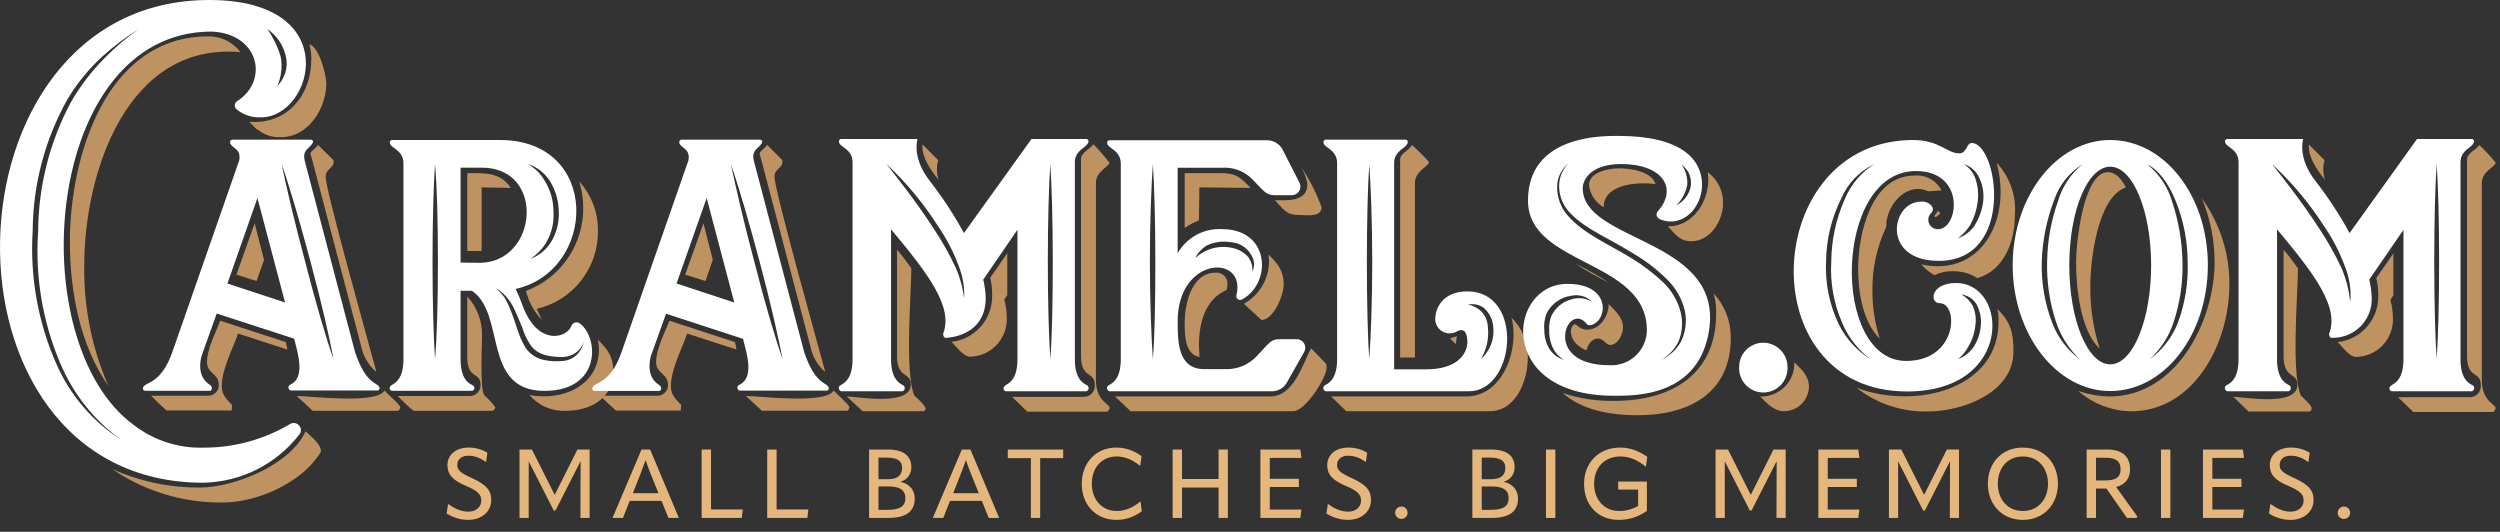 <svg width="362" height="77" viewBox="0 0 362 77" fill="none" xmlns="http://www.w3.org/2000/svg">
<rect x="0" y="0" width="362" height="77" fill="#333333" stroke="none"/>
<path d="M12.2 38.392C12.102 44.404 13.293 50.367 15.692 55.88C11.556 49.984 10.119 42.108 10.119 34.987C10.119 22.85 15.259 5.263 30.182 5.263C31.081 5.256 31.97 5.46 32.776 5.858C33.583 6.255 34.285 6.837 34.827 7.555C18.33 6.068 12.2 25.141 12.2 38.392ZM47.248 12.075C47.248 15.642 44.685 19.853 40.746 19.853C39.477 19.949 38.222 19.539 37.254 18.713H37.155L36.09 17.636C41.514 18.069 45.081 13.858 45.081 8.57C45.089 7.846 44.993 7.124 44.796 6.428C46.183 6.712 47.248 10.861 47.248 12.075ZM46.468 65.329C46.468 65.552 46.319 65.614 46.245 65.762C43.533 69.973 37.155 72.76 32.325 72.76C26.585 72.849 20.959 71.152 16.225 67.905C20.227 69.716 24.576 70.633 28.968 70.592C33.922 70.592 42.034 67.311 44.251 62.456C44.969 63.162 46.468 64.264 46.468 65.329Z" fill="#BE9361"/>
<path d="M52.313 50.195L45.105 22.775C45.02 22.597 44.969 22.403 44.957 22.206C44.957 21.921 45.824 21.425 46.034 20.967L48.3 23.209V23.531C48.3 24.323 47.149 24.46 47.149 25.599C47.149 27.531 53.576 50.368 54.505 53.873C53.387 52.924 52.616 51.63 52.313 50.195ZM37.154 40.696L34.232 39.767L36.87 32.336L38.232 37.624L37.154 40.696ZM41.39 49.538L41.613 50.616L34.467 48.3C33.687 50.591 32.114 53.44 32.114 55.941C32.114 57.18 32.758 57.725 33.612 58.654L33.538 59.434H24.113C23.338 58.762 22.599 58.051 21.896 57.304H30.182C30.384 57.3 30.584 57.257 30.769 57.176C30.954 57.095 31.121 56.978 31.261 56.831C31.4 56.685 31.509 56.512 31.581 56.323C31.653 56.134 31.687 55.933 31.68 55.731C31.68 54.084 29.971 54.084 29.971 52.449C29.971 50.517 31.21 48.226 31.891 46.442L41.39 49.538ZM57.961 58.976C57.935 59.175 57.833 59.357 57.676 59.483H45.291L42.963 57.341C45.031 57.341 54.53 58.579 55.669 56.548C56.029 56.969 57.961 58.616 57.961 58.976Z" fill="#BE9361"/>
<path d="M68.735 25.066C70.804 25.066 72.736 25.277 73.949 27.209L69.739 27.135V36.349H67.658V25.066H68.735ZM76.166 42.132C78.629 41.209 80.747 39.548 82.23 37.375C83.713 35.203 84.489 32.626 84.451 29.995C84.438 28.736 84.246 27.485 83.882 26.28C85.652 28.241 86.616 30.797 86.582 33.438C86.61 36.046 85.748 38.585 84.138 40.637C82.528 42.688 80.266 44.129 77.727 44.721L78.445 46.294C77.325 45.125 76.534 43.681 76.154 42.108L76.166 42.132ZM70.16 57.266C70.743 57.779 71.27 58.352 71.732 58.975C71.732 59.186 71.522 59.335 71.373 59.483H59.88C59.074 58.82 58.313 58.105 57.602 57.341H68.017C68.227 57.343 68.436 57.302 68.63 57.221C68.824 57.14 68.999 57.021 69.146 56.871C69.293 56.72 69.408 56.542 69.484 56.346C69.561 56.15 69.597 55.941 69.59 55.731C69.59 53.737 67.658 55.087 67.658 51.594V42.925C69.068 44.464 69.835 46.485 69.8 48.572C69.8 49.91 69.454 56.548 70.16 57.266ZM88.798 53.762C88.798 57.688 85.516 59.483 81.937 59.483C80.941 59.533 79.946 59.353 79.031 58.956C78.116 58.558 77.305 57.955 76.662 57.192C81.231 58.121 86.73 55.954 86.73 50.554C86.718 50.097 86.668 49.641 86.582 49.192C88.006 50.628 88.798 51.619 88.798 53.762Z" fill="#BE9361"/>
<path d="M117.357 50.195L110.137 22.775C110.061 22.594 110.015 22.402 110.001 22.206C110.001 21.921 110.855 21.425 111.066 20.967L113.283 23.184V23.531C113.283 24.323 112.143 24.46 112.143 25.599C112.143 27.531 118.571 50.368 119.5 53.873C118.393 52.922 117.639 51.627 117.357 50.195ZM102.149 40.696L99.214 39.767L101.864 32.336L103.214 37.624L102.149 40.696ZM106.434 49.538L106.645 50.616L99.499 48.3C98.719 50.591 97.146 53.44 97.146 55.941C97.146 57.18 97.79 57.725 98.644 58.654L98.57 59.446H89.17C88.452 58.728 87.597 58.084 86.953 57.304H95.238C95.44 57.299 95.638 57.254 95.822 57.172C96.005 57.091 96.171 56.973 96.309 56.827C96.448 56.681 96.555 56.509 96.627 56.32C96.698 56.132 96.731 55.932 96.725 55.731C96.725 54.084 95.003 54.084 95.003 52.449C95.003 50.517 96.242 48.226 96.935 46.442L106.434 49.538ZM122.992 58.963C122.967 59.163 122.864 59.345 122.708 59.471H110.323L107.995 57.341C110.075 57.341 119.562 58.579 120.714 56.548C121.06 56.969 122.992 58.616 122.992 58.976V58.963Z" fill="#BE9361"/>
<path d="M135.91 26.07C134.771 24.571 133.557 22.998 133.557 21.116V20.905L135.849 23.184C135.594 24.132 135.615 25.133 135.91 26.07ZM160.68 23.494C160.68 24.138 158.686 24.732 158.686 26.491V54.975C158.686 58.109 160.68 58.468 160.68 59.038C160.671 59.155 160.634 59.268 160.571 59.367C160.508 59.466 160.422 59.549 160.321 59.607H148.753L146.549 57.465H156.964C157.183 57.46 157.398 57.411 157.597 57.32C157.796 57.229 157.974 57.099 158.121 56.936C158.267 56.773 158.378 56.583 158.448 56.375C158.517 56.168 158.543 55.949 158.525 55.731C158.525 53.663 156.531 54.938 156.531 51.52V23.035C156.531 22.045 157.769 21.685 158.314 20.893C159.143 21.717 159.912 22.599 160.618 23.531L160.68 23.494ZM134.053 59.124C134.04 59.211 134.008 59.294 133.959 59.367C133.909 59.44 133.844 59.501 133.768 59.545H124.913L122.609 57.403C123.972 57.403 131.885 58.901 131.885 55.694C131.885 53.762 129.892 54.913 129.892 51.557V36.138C130.61 36.993 131.316 37.922 131.96 38.85C131.96 42.492 130.969 53.91 132.393 57.267C132.777 57.626 133.991 58.691 133.991 59.124H134.053ZM143.663 42.702C143.678 41.868 143.582 41.035 143.378 40.225L145.855 36.658V42.727L145.422 43.371C145.651 44.232 145.771 45.118 145.781 46.009C145.811 46.733 145.695 47.456 145.44 48.134C145.186 48.813 144.797 49.433 144.298 49.959C143.799 50.484 143.2 50.904 142.536 51.194C141.871 51.483 141.156 51.636 140.431 51.644C139.502 51.644 138.425 50.145 137.781 49.501C139.435 49.313 140.959 48.509 142.048 47.249C143.138 45.99 143.714 44.367 143.663 42.702Z" fill="#BE9361"/>
<path d="M188.174 31.135C186.242 31.135 185.883 30.355 184.607 28.992C186.391 28.992 189.313 29.277 189.313 26.639C189.129 25.58 188.705 24.576 188.075 23.704C189.447 25.644 190.551 27.76 191.357 29.996C191.382 31.494 189.177 31.135 188.174 31.135ZM173.61 31.915C172.884 32.2 172.19 32.561 171.541 32.993V25.067H176.681C179.034 25.067 179.529 25.636 181.102 27.209L173.672 27.135L173.61 31.915ZM183.753 37.847L183.678 36.844C185.028 38.207 185.883 39.197 185.883 41.204C185.883 42.702 184.459 46.269 182.675 46.343L180.112 43.99C181.21 43.382 182.126 42.493 182.766 41.413C183.406 40.333 183.747 39.103 183.753 37.847ZM171.541 46.777C171.541 44.126 172.47 39.482 176.037 39.482C176.261 39.465 176.486 39.494 176.697 39.57C176.908 39.646 177.101 39.765 177.262 39.921C177.424 40.077 177.551 40.265 177.634 40.473C177.717 40.681 177.756 40.905 177.746 41.129C177.731 41.418 177.685 41.705 177.61 41.984C174.464 43.346 173.61 46.839 173.61 49.984L173.684 51.693C171.541 51.334 171.541 48.411 171.541 46.777ZM192.026 52.697L192.1 53.192C192.1 54.691 189.028 59.545 187.245 59.545H163.714L161.436 57.403H183.926C187.357 57.403 188.632 52.697 189.846 50.418L192.026 52.697Z" fill="#BE9361"/>
<path d="M204.881 26.491V51.768H202.739V23.134C202.739 22.144 203.977 21.896 204.448 20.992C205.324 21.765 206.151 22.592 206.925 23.469C206.825 24.138 204.881 24.769 204.881 26.491ZM221.229 51.768C221.229 55.05 219.582 59.545 215.656 59.545H194.949L192.744 57.403H212.299C216.869 57.403 219.161 52.449 219.161 48.486C219.175 47.651 219.079 46.818 218.876 46.009C219.64 46.758 220.242 47.655 220.647 48.645C221.052 49.636 221.25 50.698 221.229 51.768ZM210.801 49.836L209.946 48.981L210.95 48.696L210.801 49.836Z" fill="#BE9361"/>
<path d="M230.082 26.85C230.082 24.856 233.005 24.373 234.503 24.373C236.002 24.373 239.21 24.806 239.717 26.664C237.24 26.305 232.212 26.59 232.212 30.02C231.643 29.685 231.156 29.226 230.787 28.677C230.418 28.128 230.178 27.504 230.082 26.85ZM241.501 32.782C245.067 32.782 247.359 29.352 247.359 25.995L247.284 24.93C247.987 25.448 248.555 26.126 248.94 26.908C249.326 27.69 249.518 28.554 249.501 29.426C249.501 31.903 247.705 34.925 244.931 34.925C243.135 34.925 242.64 33.922 241.501 32.782ZM233.141 41.055C231.432 40.126 229.723 39.272 228.187 38.207C229.9 39.045 231.555 39.997 233.141 41.055ZM248.498 45.414C248.525 44.428 248.403 43.443 248.139 42.492C249.755 44.234 250.641 46.53 250.616 48.907C250.616 57.118 244.324 60.127 237.117 60.127C233.401 60.127 229.19 59.483 226.268 56.907C228.682 57.712 231.216 58.097 233.76 58.047C241.86 58.047 248.498 54.344 248.498 45.414ZM227.444 48.201C227.444 47.767 227.58 46.962 228.088 46.962C228.299 46.962 228.794 47.743 229.797 47.743C231.729 47.743 232.943 45.675 232.943 44.027C233.872 45.018 235.011 45.947 235.011 47.384C235.011 48.374 234.293 49.947 233.153 49.947C232.509 49.947 232.225 49.018 231.37 49.018C230.516 49.018 229.872 49.947 229.723 50.74C228.72 50.343 227.506 49.415 227.506 48.201H227.444Z" fill="#BE9361"/>
<path d="M261.937 55.978C261.921 56.922 261.538 57.821 260.87 58.487C260.202 59.153 259.301 59.533 258.358 59.545C256.859 59.545 255.881 58.406 254.865 57.415C255.522 57.438 256.176 57.325 256.787 57.084C257.398 56.843 257.954 56.479 258.418 56.014C258.883 55.55 259.247 54.995 259.488 54.383C259.729 53.772 259.842 53.118 259.819 52.461C260.785 53.415 261.937 54.406 261.937 55.978Z" fill="#BE9361"/>
<path d="M291.759 31.061C291.759 34.85 290.334 39.061 286.334 40.275C285.27 39.597 284.029 39.248 282.767 39.272C281.851 39.243 280.941 39.439 280.117 39.841C279.386 39.444 278.735 38.915 278.197 38.281C285.331 39.841 289.69 34.417 289.69 27.779C289.682 26.357 289.49 24.941 289.121 23.568C290.054 24.567 290.769 25.749 291.223 27.038C291.677 28.328 291.86 29.697 291.759 31.061ZM271.126 42.207C271.129 44.531 271.489 46.84 272.191 49.056C269.714 46.579 269.058 42.269 269.058 38.913C269.058 33.959 270.915 25.426 277.194 25.426C277.99 25.349 278.79 25.511 279.492 25.893C280.194 26.275 280.765 26.858 281.133 27.568L279.201 27.704C275.993 26.206 273.008 29.921 273.132 32.844C271.753 35.769 271.067 38.973 271.126 42.207ZM280.117 31.284C280.117 31.135 280.551 30.714 280.625 30.491L280.984 30.924L280.34 31.42C280.266 31.42 280.117 31.42 280.117 31.284ZM291.548 50.913C291.548 56.907 284.117 59.582 279.163 59.582C275.422 59.675 271.766 58.462 268.822 56.152C271.081 56.987 273.473 57.407 275.882 57.39C282.458 57.39 289.381 54.034 289.381 46.603C289.405 45.98 289.355 45.357 289.232 44.746C291.189 46.702 291.548 48.201 291.548 50.913Z" fill="#BE9361"/>
<path d="M300.613 37.996C300.613 35.42 301.604 24.93 305.245 24.93C306.484 24.93 307.326 26.169 307.821 27.135C303.685 28.571 302.682 37.773 302.682 41.34C302.633 44.44 303.089 47.526 304.031 50.48C301.245 47.916 300.613 41.563 300.613 37.996ZM305.394 57.415C315.178 57.415 320.676 46.492 320.676 37.922C320.668 34.758 320.037 31.627 318.819 28.708C321.48 32.376 322.879 36.809 322.807 41.34C322.807 49.489 317.853 59.558 308.539 59.558C305.744 59.496 303.058 58.457 300.948 56.623C302.383 57.102 303.881 57.369 305.394 57.415Z" fill="#BE9361"/>
<path d="M336.665 26.07C335.526 24.571 334.312 22.998 334.312 21.116V20.905L336.591 23.196C336.34 24.142 336.366 25.139 336.665 26.07ZM361.36 23.531C361.36 24.175 359.366 24.769 359.366 26.528V55.013C359.366 58.146 361.36 58.505 361.36 59.075C361.353 59.194 361.317 59.31 361.254 59.411C361.191 59.513 361.104 59.597 361.001 59.657H349.446L347.229 57.514H357.657C357.88 57.511 358.1 57.46 358.303 57.366C358.505 57.272 358.686 57.137 358.833 56.969C358.98 56.801 359.09 56.604 359.156 56.391C359.223 56.177 359.243 55.953 359.217 55.731C359.217 53.663 357.223 54.951 357.223 51.52V23.147C357.223 22.144 358.462 21.785 359.007 21.004C359.848 21.791 360.635 22.636 361.36 23.531ZM334.733 59.161C334.721 59.251 334.69 59.336 334.64 59.411C334.591 59.486 334.525 59.549 334.448 59.595H325.593L323.389 57.452C324.739 57.452 332.665 58.951 332.665 55.731C332.665 53.811 330.671 54.951 330.671 51.594V36.138C331.377 36.993 332.095 37.922 332.739 38.851C332.739 42.492 331.736 53.91 333.16 57.267C333.519 57.626 334.733 58.691 334.733 59.124V59.161ZM344.368 42.739C344.388 41.904 344.292 41.071 344.083 40.262L346.56 36.696V42.764L346.139 43.408C346.362 44.27 346.482 45.156 346.498 46.046C346.528 46.771 346.412 47.495 346.157 48.174C345.901 48.853 345.512 49.474 345.011 50C344.511 50.526 343.91 50.946 343.244 51.234C342.579 51.523 341.862 51.675 341.136 51.681C340.207 51.681 339.142 50.182 338.498 49.538C340.158 49.349 341.686 48.54 342.774 47.272C343.863 46.004 344.432 44.372 344.368 42.702V42.739Z" fill="#BE9361"/>
<path d="M41.998 61.403C38.193 63.657 33.849 64.838 29.427 64.821C25.797 64.919 22.244 63.76 19.371 61.539C2.949 49.551 6.305 4.57 30.641 4.57C37.502 4.855 39 11.642 34.356 14.639C34.255 14.698 34.169 14.78 34.107 14.88C34.044 14.979 34.007 15.091 33.997 15.208C33.985 15.331 34.005 15.455 34.055 15.568C34.105 15.68 34.183 15.778 34.282 15.852C35.27 16.65 36.518 17.056 37.787 16.992C45.354 16.992 49.998 0 30.294 0C-9.126 0 -10.761 69.899 29.427 69.899C32.123 69.85 34.774 69.196 37.184 67.985C39.593 66.774 41.7 65.036 43.347 62.901C43.49 62.727 43.568 62.508 43.568 62.282C43.568 62.057 43.49 61.838 43.347 61.663C43.198 61.456 42.975 61.314 42.724 61.265C42.473 61.217 42.213 61.266 41.998 61.403ZM41.353 8C41.606 8.92 41.558 9.896 41.217 10.787C41.075 11.128 40.909 11.459 40.722 11.778C40.499 12.063 40.288 12.286 40.14 12.496C40.736 11.151 40.913 9.658 40.648 8.211C40.218 6.784 39.566 5.434 38.715 4.211C40.034 5.104 40.974 6.454 41.353 8ZM8.163 52.697C5.496 46.644 4.319 40.04 4.732 33.438C4.769 26.815 6.473 20.307 9.686 14.515C11.084 12.143 12.829 9.993 14.863 8.137C16.487 6.678 18.236 5.365 20.089 4.211C18.314 5.462 16.656 6.871 15.135 8.422C13.248 10.32 11.616 12.456 10.28 14.775C7.202 20.517 5.57 26.923 5.525 33.438C5.065 39.943 6.142 46.464 8.67 52.474C10.526 56.958 13.592 60.839 17.525 63.682C13.392 61.021 10.135 57.2 8.163 52.697Z" fill="white"/>
<path d="M54.629 55.731C54.059 55.31 52.771 54.951 51.421 51.025L44.214 23.63C43.78 22.131 44.214 21.846 44.919 21.153C45.625 20.459 45.279 20.224 44.919 20.224H33.637C33.352 20.224 33.067 20.657 33.637 21.153C34.207 21.648 34.876 21.945 34.64 23.221L24.931 51.049C23.531 54.975 21.649 55.334 21.054 55.731C20.46 56.127 20.695 56.585 21.054 56.585H30.405C30.689 56.585 30.826 56.016 30.405 55.731C29.984 55.446 28.473 54.492 29.166 51.594L31.383 45.402L42.591 49.043C43.161 51.26 44.226 54.616 42.083 55.681C41.991 55.709 41.911 55.765 41.853 55.842C41.796 55.919 41.765 56.013 41.765 56.108C41.765 56.205 41.796 56.298 41.853 56.375C41.911 56.452 41.991 56.508 42.083 56.536H54.629C54.914 56.61 55.199 56.115 54.629 55.731ZM32.931 41.055L37.278 28.67L41.278 43.804L32.931 41.055ZM44.214 37.984C42.641 32.126 41.427 26.924 40.783 23.778C41.861 26.776 43.359 31.915 44.932 37.773C46.505 43.631 47.706 48.833 48.3 52.015C47.211 48.981 45.712 43.842 44.214 37.984Z" fill="white"/>
<path d="M83.969 46.839C83.869 46.763 83.753 46.712 83.63 46.69C83.507 46.667 83.38 46.673 83.26 46.708C83.14 46.743 83.029 46.805 82.938 46.89C82.846 46.975 82.775 47.081 82.731 47.198C82.087 48.981 77.777 50.195 75.597 44.052C75.326 43.298 75.016 42.558 74.668 41.835C86.446 39.197 87.053 20.274 72.39 20.274H56.773C56.488 20.274 56.203 20.707 56.773 21.203C57.342 21.698 58.42 22.131 58.42 23.679V52.015C58.42 54.653 57.417 55.359 56.773 55.731C56.129 56.102 56.488 56.585 56.773 56.585H68.34C68.625 56.585 68.984 56.016 68.34 55.731C67.696 55.446 66.693 54.666 66.693 52.015V42.108H68.34C73.294 45.464 69.764 56.598 78.83 56.598C87.041 56.61 86.756 48.907 83.969 46.839ZM62.99 52.015C62.779 48.87 62.63 43.73 62.63 37.872C62.63 32.014 62.779 26.813 62.99 23.741C63.275 26.813 63.411 32.027 63.411 37.872C63.411 43.718 63.275 48.907 62.99 52.015ZM79.412 25.884C80.351 27.254 80.872 28.867 80.91 30.528C81.012 32.189 80.578 33.839 79.672 35.234C78.971 36.27 77.961 37.059 76.786 37.488C77.759 36.86 78.569 36.012 79.152 35.011C79.909 33.667 80.253 32.129 80.142 30.59C80.138 29.051 79.71 27.542 78.904 26.231C78.323 25.192 77.465 24.335 76.427 23.754C77.633 24.128 78.683 24.89 79.412 25.921V25.884ZM66.693 38.021V24.274H69.764C79.053 24.274 77.901 38.058 69.405 38.058L66.693 38.021ZM83.697 51.198C83.141 51.808 82.376 52.188 81.554 52.263C80.624 52.358 79.684 52.312 78.768 52.127C77.703 51.907 76.76 51.291 76.13 50.405C75.604 49.531 75.188 48.595 74.891 47.619C74.594 46.69 74.309 45.836 74.024 45.142C73.769 44.415 73.437 43.718 73.034 43.061C72.674 42.565 72.258 42.112 71.795 41.711C72.363 42.034 72.87 42.453 73.294 42.95C73.802 43.528 74.219 44.179 74.532 44.882C74.891 45.662 75.238 46.517 75.597 47.359C75.866 48.263 76.266 49.123 76.786 49.91C77.864 51.545 79.932 51.693 81.505 51.693C82.169 51.678 82.814 51.464 83.357 51.081C83.899 50.697 84.315 50.16 84.551 49.538C84.399 50.15 84.106 50.718 83.697 51.198Z" fill="white"/>
<path d="M119.675 55.731C119.105 55.31 117.817 54.951 116.455 51.025L109.247 23.63C108.813 22.131 109.247 21.846 109.965 21.153C110.684 20.459 110.312 20.224 109.965 20.224H98.683C98.398 20.224 98.113 20.657 98.683 21.153C99.252 21.648 99.921 21.945 99.686 23.221L89.977 51.049C88.614 54.975 86.682 55.334 86.112 55.756C85.543 56.177 85.753 56.61 86.112 56.61H95.463C95.748 56.61 95.896 56.04 95.463 55.756C95.029 55.471 93.543 54.517 94.224 51.619L96.441 45.427L107.587 49.068C108.157 51.285 109.235 54.641 107.092 55.706C107 55.733 106.919 55.79 106.862 55.867C106.805 55.944 106.774 56.037 106.774 56.133C106.774 56.229 106.805 56.323 106.862 56.4C106.919 56.477 107 56.533 107.092 56.561H119.675C119.96 56.61 120.244 56.115 119.675 55.731ZM97.965 41.055L102.324 28.67L106.324 43.804L97.965 41.055ZM109.247 37.984C107.674 32.126 106.51 26.924 105.829 23.778C106.894 26.776 108.392 31.915 109.965 37.773C111.538 43.631 112.702 48.833 113.321 52.015C112.244 48.981 110.745 43.842 109.247 37.984Z" fill="white"/>
<path d="M157.285 55.731C156.641 55.384 155.638 54.666 155.638 52.015V23.531C155.638 22.032 156.716 21.611 157.285 21.054C157.855 20.497 157.57 20.125 157.285 20.125H149.359L139.575 33.748C138.16 31.144 136.537 28.659 134.721 26.317C131.934 22.812 132.863 20.125 132.863 20.125H121.803C121.519 20.125 121.234 20.558 121.803 21.054C122.373 21.549 123.451 21.983 123.451 23.531V52.015C123.451 54.653 122.447 55.359 121.803 55.731C121.703 55.76 121.614 55.821 121.551 55.904C121.487 55.988 121.453 56.09 121.453 56.195C121.453 56.3 121.487 56.402 121.551 56.486C121.614 56.57 121.703 56.631 121.803 56.66H130.658C130.759 56.631 130.848 56.57 130.911 56.486C130.975 56.402 131.009 56.3 131.009 56.195C131.009 56.09 130.975 55.988 130.911 55.904C130.848 55.821 130.759 55.76 130.658 55.731C130.014 55.372 129.024 54.666 129.024 52.015V33.203C134.448 39.693 138.015 44.411 136.591 48.263C136.516 48.411 136.591 48.548 136.665 48.758C136.719 48.835 136.797 48.891 136.887 48.918C136.977 48.944 137.073 48.941 137.16 48.907C138.944 48.758 142.733 47.767 142.733 43.123C142.704 42.234 142.583 41.35 142.374 40.485L147.328 33.265V52.015C147.328 54.653 146.337 55.359 145.693 55.731C145.049 56.102 145.334 56.66 145.693 56.66H157.285C157.386 56.631 157.475 56.57 157.538 56.486C157.602 56.402 157.636 56.3 157.636 56.195C157.636 56.09 157.602 55.988 157.538 55.904C157.475 55.821 157.386 55.76 157.285 55.731ZM139.65 43.532C139.474 41.906 139.057 40.316 138.411 38.813C137.489 36.831 136.417 34.922 135.204 33.104C132.566 29.042 129.915 25.748 128.355 23.754C131.201 26.403 133.698 29.403 135.786 32.683C137.056 34.518 138.088 36.507 138.857 38.603C139.473 40.177 139.723 41.871 139.588 43.557L139.65 43.532ZM152.084 52.015C151.873 48.87 151.725 43.73 151.725 37.872C151.725 32.014 151.873 26.813 152.084 23.741C152.294 26.813 152.443 32.027 152.443 37.872C152.443 43.718 152.332 48.907 152.084 52.015Z" fill="white"/>
<path d="M187.778 49.117H185.301C183.939 49.117 183.803 49.687 181.945 51.594C181.395 52.179 180.731 52.646 179.994 52.966C179.257 53.285 178.463 53.451 177.66 53.452H174.378C170.588 53.452 170.526 49.526 170.526 46.665V46.529C170.526 37.03 180.583 36.745 179.022 42.814C179.022 43.024 179.022 43.173 179.233 43.309C179.31 43.376 179.405 43.419 179.506 43.432C179.608 43.445 179.711 43.428 179.802 43.383C184.162 41.105 184.013 33.178 176.941 33.178C175.653 33.108 174.371 33.397 173.238 34.014C172.105 34.63 171.166 35.55 170.526 36.671V24.286H176.941C177.71 24.234 178.482 24.34 179.208 24.598C179.935 24.855 180.601 25.259 181.165 25.785C183.084 27.717 183.295 28.262 184.583 28.262H187.06C187.278 28.262 187.492 28.206 187.681 28.098C187.87 27.989 188.027 27.833 188.136 27.645C188.245 27.456 188.303 27.242 188.303 27.024C188.303 26.807 188.246 26.593 188.137 26.404L185.66 21.549C185.422 21.159 185.084 20.838 184.682 20.621C184.279 20.403 183.826 20.296 183.369 20.311H160.643C160.358 20.311 160.074 20.744 160.643 21.24C161.213 21.735 162.29 22.168 162.29 23.716V52.015C162.29 54.653 161.287 55.372 160.643 55.731C160.542 55.76 160.454 55.821 160.39 55.904C160.327 55.988 160.293 56.09 160.293 56.195C160.293 56.3 160.327 56.402 160.39 56.486C160.454 56.57 160.542 56.631 160.643 56.66H184.174C184.63 56.659 185.077 56.533 185.466 56.295C185.855 56.057 186.171 55.716 186.379 55.31L188.855 50.95C188.958 50.762 189.011 50.551 189.007 50.337C189.004 50.123 188.945 49.913 188.837 49.728C188.728 49.544 188.574 49.39 188.388 49.283C188.202 49.176 187.992 49.119 187.778 49.117ZM174.861 35.494C175.912 35.022 177.081 34.875 178.217 35.073C178.814 35.105 179.394 35.284 179.904 35.596C180.414 35.907 180.839 36.34 181.14 36.857C181.39 37.214 181.541 37.632 181.578 38.067C181.615 38.502 181.537 38.939 181.35 39.334C181.4 38.567 181.176 37.808 180.719 37.191C180.022 36.441 179.084 35.958 178.068 35.829C177.06 35.67 176.029 35.772 175.071 36.126C174.33 36.399 173.651 36.82 173.077 37.364C173.461 36.566 174.084 35.907 174.861 35.482V35.494ZM166.935 52.015C166.724 48.87 166.501 43.73 166.501 37.872C166.501 32.014 166.724 26.813 166.935 23.741C167.145 26.813 167.294 32.027 167.294 37.872C167.294 43.718 167.195 48.907 166.935 52.015Z" fill="white"/>
<path d="M212.473 42.194C209.265 42.194 207.977 44.188 207.841 45.91C207.789 46.286 207.841 46.668 207.991 47.017C208.141 47.365 208.383 47.666 208.692 47.887C209 48.107 209.363 48.239 209.742 48.269C210.12 48.298 210.499 48.223 210.838 48.052C211.123 47.904 212.473 47.049 212.473 49.625C212.473 49.625 212.547 53.477 206.478 53.477H201.871V23.63C201.871 22.131 202.949 21.71 203.518 21.153C204.088 20.596 203.803 20.224 203.518 20.224H191.964C191.679 20.224 191.394 20.657 191.964 21.153C192.533 21.648 193.611 22.082 193.611 23.63V52.015C193.611 54.653 192.608 55.372 191.964 55.731C191.863 55.76 191.774 55.821 191.711 55.904C191.647 55.988 191.613 56.09 191.613 56.195C191.613 56.3 191.647 56.402 191.711 56.486C191.774 56.57 191.863 56.631 191.964 56.66H212.671C219.47 56.684 220.758 42.194 212.473 42.194ZM198.267 52.102C198.057 48.956 197.921 43.817 197.921 37.959C197.921 32.101 198.057 26.899 198.267 23.828C198.49 26.899 198.701 32.113 198.701 37.959C198.701 43.804 198.49 48.907 198.267 52.015V52.102ZM214.367 52.102C215.249 50.696 215.628 49.033 215.445 47.384C215.421 46.5 215.063 45.659 214.442 45.031C213.919 44.558 213.276 44.236 212.584 44.102C213.351 43.947 214.148 44.103 214.801 44.535C215.212 44.881 215.549 45.306 215.794 45.785C216.039 46.263 216.185 46.786 216.225 47.322C216.327 48.193 216.214 49.076 215.897 49.894C215.58 50.712 215.067 51.44 214.405 52.015L214.367 52.102Z" fill="white"/>
<path d="M229.178 27.246C229.178 26.107 230.256 23.754 234.751 23.754C240.746 23.754 242.962 27.259 240.102 30.54C240.001 30.625 239.928 30.736 239.89 30.862C239.853 30.987 239.853 31.121 239.891 31.246C239.933 31.361 239.999 31.466 240.084 31.553C240.17 31.641 240.273 31.709 240.386 31.754C243.668 33.104 246.579 29.971 246.455 26.54C246.331 23.11 243.532 19.679 234.318 19.679C232.039 19.679 221.252 19.543 221.252 29.042C221.252 38.541 238.467 37.538 238.467 47.817C238.46 48.512 238.311 49.198 238.031 49.834C237.75 50.47 237.343 51.042 236.835 51.516C236.326 51.99 235.727 52.355 235.073 52.59C234.419 52.825 233.724 52.924 233.03 52.882C223.122 52.882 226.961 43.458 229.748 46.888C229.792 46.961 229.857 47.02 229.934 47.057C230.011 47.094 230.097 47.109 230.181 47.099C232.745 46.814 233.6 41.105 226.961 41.105C218.292 41.105 216.546 57.304 233.674 57.304C236.46 57.304 246.244 57.601 247.532 47.396C249.093 34.479 229.178 35.061 229.178 27.246ZM243.396 23.754C243.819 24.068 244.18 24.459 244.461 24.905C244.801 25.538 244.927 26.264 244.82 26.974C244.709 27.561 244.463 28.115 244.102 28.592C243.741 29.069 243.275 29.456 242.739 29.723C243.542 28.926 244.089 27.909 244.312 26.8C244.397 25.691 244.071 24.589 243.396 23.704V23.754ZM224.039 49.91C223.757 49.257 223.614 48.553 223.618 47.842C223.534 47.046 223.631 46.242 223.902 45.489C224.241 44.734 224.787 44.09 225.475 43.631C226.061 43.201 226.748 42.928 227.469 42.838C228.011 42.706 228.579 42.715 229.117 42.864C229.654 43.014 230.145 43.299 230.541 43.693C230.093 43.429 229.595 43.261 229.079 43.202C228.563 43.142 228.04 43.191 227.544 43.346C226.902 43.517 226.306 43.827 225.798 44.255C225.291 44.684 224.884 45.219 224.608 45.823C224.38 46.462 224.283 47.14 224.324 47.817C224.304 48.473 224.4 49.127 224.608 49.749C224.901 50.743 225.567 51.586 226.466 52.102C225.921 51.946 225.419 51.667 224.998 51.288C224.577 50.908 224.249 50.436 224.039 49.91ZM243.322 49.625C242.664 50.713 241.693 51.577 240.535 52.102C241.596 51.505 242.457 50.609 243.012 49.526C243.597 48.175 243.723 46.67 243.371 45.241C242.944 43.575 242.061 42.061 240.82 40.869C239.44 39.578 237.934 38.429 236.324 37.439C232.968 35.37 229.327 33.872 227.036 31.246C225.989 30.069 225.431 28.536 225.475 26.961C225.488 26.327 225.641 25.704 225.924 25.137C226.207 24.569 226.612 24.071 227.11 23.679C226.676 24.108 226.333 24.619 226.101 25.183C225.869 25.747 225.753 26.352 225.76 26.961C225.764 27.708 225.917 28.447 226.21 29.134C226.504 29.821 226.932 30.442 227.469 30.962C229.686 33.253 233.327 34.677 236.683 36.819C238.368 37.813 239.924 39.011 241.315 40.386C242.644 41.646 243.57 43.27 243.978 45.055C244.287 46.609 244.056 48.221 243.322 49.625Z" fill="white"/>
<path d="M255.323 49.625C254.397 49.625 253.508 49.993 252.853 50.648C252.198 51.303 251.83 52.191 251.83 53.118C251.802 53.595 251.871 54.072 252.034 54.522C252.197 54.971 252.451 55.382 252.778 55.73C253.106 56.077 253.501 56.354 253.94 56.544C254.379 56.733 254.851 56.831 255.329 56.831C255.807 56.831 256.28 56.733 256.718 56.544C257.157 56.354 257.552 56.077 257.88 55.73C258.208 55.382 258.461 54.971 258.624 54.522C258.787 54.072 258.856 53.595 258.828 53.118C258.824 52.19 258.454 51.302 257.797 50.647C257.14 49.993 256.25 49.625 255.323 49.625Z" fill="white"/>
<path d="M279.72 29.847C279.537 29.612 279.295 29.428 279.019 29.316C278.743 29.203 278.443 29.164 278.147 29.203C273.8 29.203 272.376 37.773 280.723 37.773C291.869 37.773 289.293 20.707 285.503 20.707C284.723 20.707 284.798 22.206 283.72 22.206C281.862 22.206 280.872 20.274 277.008 20.274C255.025 20.274 253.242 56.684 276.153 56.684C291.572 56.684 290.866 40.981 283.225 40.981C279.509 40.981 279.361 43.904 280.872 43.904C283.646 43.904 283.51 52.263 276.004 52.263C265.094 52.263 265.515 24.769 277.416 24.769C284.698 24.769 283.609 33.191 280.624 33.191C280.357 33.197 280.095 33.125 279.869 32.984C279.642 32.843 279.462 32.64 279.349 32.398C279.236 32.157 279.196 31.888 279.233 31.624C279.27 31.36 279.383 31.113 279.559 30.912C279.64 30.853 279.709 30.779 279.761 30.693C279.813 30.608 279.848 30.512 279.863 30.413C279.878 30.314 279.873 30.213 279.848 30.116C279.824 30.018 279.78 29.927 279.72 29.847ZM285.008 50.195C285.555 49.307 285.897 48.309 286.011 47.272C286.193 46.26 286.068 45.216 285.652 44.275C285.262 43.587 284.693 43.018 284.005 42.628C284.438 42.687 284.853 42.838 285.222 43.071C285.592 43.304 285.907 43.613 286.147 43.978C286.742 45.016 286.969 46.225 286.791 47.408C286.672 48.55 286.243 49.637 285.553 50.554C285.005 51.205 284.302 51.707 283.51 52.015C284.126 51.515 284.636 50.896 285.008 50.195ZM267.088 28.918C265.85 31.734 265.197 34.772 265.168 37.847C264.981 40.881 265.516 43.916 266.728 46.702C267.198 47.868 267.85 48.95 268.66 49.91C269.309 50.702 270.053 51.409 270.877 52.015C268.899 50.807 267.302 49.064 266.27 46.987C264.892 44.119 264.253 40.951 264.412 37.773C264.461 34.623 265.218 31.524 266.629 28.708C267.566 26.529 269.266 24.768 271.41 23.754C269.46 24.976 267.948 26.784 267.088 28.918ZM285.293 32.559C285.864 31.52 286.23 30.381 286.37 29.203C286.519 28.051 286.396 26.88 286.011 25.785C285.7 24.951 285.121 24.245 284.364 23.779C284.824 23.914 285.251 24.142 285.62 24.449C285.988 24.756 286.29 25.134 286.507 25.562C287.096 26.705 287.321 28.002 287.151 29.277C286.973 30.552 286.512 31.771 285.801 32.844C285.213 33.604 284.417 34.176 283.51 34.491C284.224 33.969 284.83 33.313 285.293 32.559Z" fill="white"/>
<path d="M305.566 20.274C297.789 20.274 291.436 28.423 291.436 38.417C291.436 48.411 297.789 56.623 305.566 56.623C313.344 56.623 319.697 48.548 319.697 38.392C319.697 28.237 313.332 20.274 305.566 20.274ZM297.145 46.702C296.067 43.878 295.558 40.869 295.646 37.847C295.749 34.818 296.352 31.826 297.43 28.992C298.152 26.822 299.617 24.976 301.566 23.779C299.856 25.154 298.611 27.021 297.999 29.129C297.006 31.913 296.475 34.842 296.427 37.798C296.342 40.737 296.76 43.669 297.665 46.467C298.337 48.581 299.534 50.49 301.145 52.015C299.326 50.668 297.937 48.823 297.145 46.702ZM305.566 52.758C302.284 52.758 299.634 46.343 299.634 38.417C299.634 30.491 302.284 24.138 305.566 24.138C308.848 24.138 311.486 30.565 311.486 38.417C311.486 46.269 308.848 52.758 305.566 52.758ZM316.774 37.897C316.886 40.913 316.402 43.922 315.35 46.752C314.526 48.861 313.111 50.689 311.276 52.015C312.914 50.529 314.124 48.63 314.781 46.517C315.691 43.72 316.11 40.787 316.019 37.847C315.957 34.899 315.452 31.976 314.52 29.178C313.909 27.071 312.664 25.203 310.954 23.828C312.514 24.546 314.013 26.54 315.016 29.042C316.155 31.839 316.752 34.827 316.774 37.847V37.897Z" fill="white"/>
<path d="M357.916 55.731C357.272 55.384 356.281 54.666 356.281 52.015V23.531C356.281 22.032 357.346 21.611 357.916 21.054C358.486 20.497 358.201 20.125 357.916 20.125H349.99L340.219 33.748C338.801 31.145 337.178 28.66 335.364 26.317C332.577 22.812 333.506 20.125 333.506 20.125H322.509C322.224 20.125 321.939 20.558 322.509 21.054C323.078 21.549 324.143 21.983 324.143 23.531V52.015C324.143 54.653 323.153 55.372 322.509 55.731C322.408 55.76 322.319 55.821 322.256 55.904C322.192 55.988 322.158 56.09 322.158 56.195C322.158 56.3 322.192 56.402 322.256 56.486C322.319 56.57 322.408 56.631 322.509 56.66H331.364C331.464 56.631 331.553 56.57 331.616 56.486C331.68 56.402 331.714 56.3 331.714 56.195C331.714 56.09 331.68 55.988 331.616 55.904C331.553 55.821 331.464 55.76 331.364 55.731C330.72 55.384 329.716 54.666 329.716 52.015V33.203C335.141 39.693 338.708 44.411 337.283 48.263C337.209 48.411 337.283 48.548 337.358 48.771C337.415 48.843 337.494 48.896 337.583 48.92C337.672 48.945 337.767 48.94 337.853 48.907C338.602 48.906 339.344 48.754 340.033 48.46C340.723 48.166 341.346 47.737 341.866 47.197C342.386 46.657 342.792 46.019 343.06 45.319C343.328 44.619 343.453 43.872 343.426 43.123C343.396 42.234 343.275 41.35 343.067 40.485L348.021 33.278V52.015C348.021 54.653 347.018 55.372 346.374 55.731C345.73 56.09 346.015 56.66 346.374 56.66H357.916C358.017 56.631 358.106 56.57 358.169 56.486C358.232 56.402 358.266 56.3 358.266 56.195C358.266 56.09 358.232 55.988 358.169 55.904C358.106 55.821 358.017 55.76 357.916 55.731ZM340.293 43.532C340.107 41.912 339.69 40.327 339.054 38.826C338.126 36.84 337.05 34.928 335.834 33.104C333.196 29.042 330.559 25.76 328.986 23.754C331.856 26.396 334.375 29.397 336.478 32.683C337.754 34.515 338.786 36.505 339.55 38.603C340.187 40.172 340.458 41.867 340.342 43.557L340.293 43.532ZM352.826 52.015C352.616 48.87 352.479 43.73 352.479 37.885C352.479 32.039 352.616 26.813 352.826 23.741C353.049 26.813 353.185 32.027 353.185 37.885C353.185 43.742 353.049 48.907 352.826 52.015Z" fill="white"/>
<path d="M67.785 75.28C66.484 75.28 65.419 74.818 64.677 74.37L64.874 72.998H64.93C65.671 73.544 66.694 74.09 67.799 74.09C68.99 74.09 69.689 73.362 69.689 72.48C69.689 71.682 69.297 71.122 67.534 70.38C65.49 69.54 64.79 68.658 64.79 67.342C64.79 65.928 65.924 64.808 67.856 64.808C68.962 64.808 69.844 65.116 70.572 65.55L70.389 66.88H70.334C69.578 66.32 68.71 65.984 67.814 65.984C66.791 65.984 66.218 66.558 66.218 67.314C66.218 68.042 66.596 68.448 68.346 69.232C70.572 70.24 71.132 71.122 71.132 72.41C71.132 73.992 69.844 75.28 67.785 75.28ZM76.556 75H75.226V65.088H77.018L80.308 71.626H80.336L83.612 65.088H85.376V75H84.046L84.06 69.862C84.06 68.868 84.06 67.86 84.074 66.852H84.032C83.64 67.608 83.262 68.364 82.87 69.134L80.434 73.922H80.182L77.746 69.134C77.354 68.364 76.976 67.608 76.584 66.852H76.556V69.862V75ZM92.893 65.088H94.139L98.283 74.958L98.241 75H96.785L95.791 72.522H91.185L90.205 75H88.749L88.707 74.958L92.893 65.088ZM92.795 68.49L91.633 71.416H95.343L94.167 68.49C93.915 67.832 93.677 67.23 93.495 66.656H93.467C93.271 67.23 93.047 67.832 92.795 68.49ZM101.598 75V65.088H102.956V73.768H107.562L107.408 75H101.598ZM111.093 75V65.088H112.451V73.768H117.057L116.903 75H111.093ZM128.561 75H125.845V65.088H128.519C130.829 65.088 131.963 65.998 131.963 67.664C131.963 68.644 131.375 69.47 130.409 69.75V69.778C131.655 70.044 132.453 70.926 132.453 72.172C132.453 74.048 131.249 75 128.561 75ZM127.203 66.264V69.386H128.589C129.947 69.386 130.619 68.84 130.619 67.734C130.619 66.74 129.933 66.264 128.435 66.264H127.203ZM127.203 70.436V73.824H128.519C130.367 73.824 131.095 73.278 131.095 72.13C131.095 70.996 130.339 70.436 128.659 70.436H127.203ZM139.274 65.088H140.52L144.664 74.958L144.622 75H143.166L142.172 72.522H137.566L136.586 75H135.13L135.088 74.958L139.274 65.088ZM139.176 68.49L138.014 71.416H141.724L140.548 68.49C140.296 67.832 140.058 67.23 139.876 66.656H139.848C139.652 67.23 139.428 67.832 139.176 68.49ZM145.927 65.088H153.949V66.334H150.617V75H149.273V66.334H145.927V65.088ZM161.666 75.28C158.712 75.28 156.64 73.138 156.64 70.058C156.64 66.978 158.726 64.808 161.652 64.808C162.94 64.808 164.13 65.214 165.292 66.04L165.11 67.44H165.054C164.018 66.572 162.87 66.096 161.694 66.096C159.552 66.096 158.096 67.706 158.096 70.03C158.096 72.368 159.566 73.992 161.736 73.992C162.898 73.992 164.06 73.502 165.096 72.634H165.152L165.334 74.034C164.2 74.86 162.982 75.28 161.666 75.28ZM176.449 69.358V65.088H177.793V75H176.449V70.59H171.157V75H169.799V65.088H171.157V69.358H176.449ZM188.078 70.52H183.864V73.782H188.442L188.288 75H182.506V65.088H188.288L188.442 66.306H183.864V69.33H188.078V70.52ZM195.177 75.28C193.875 75.28 192.811 74.818 192.069 74.37L192.265 72.998H192.321C193.063 73.544 194.085 74.09 195.191 74.09C196.381 74.09 197.081 73.362 197.081 72.48C197.081 71.682 196.689 71.122 194.925 70.38C192.881 69.54 192.181 68.658 192.181 67.342C192.181 65.928 193.315 64.808 195.247 64.808C196.353 64.808 197.235 65.116 197.963 65.55L197.781 66.88H197.725C196.969 66.32 196.101 65.984 195.205 65.984C194.183 65.984 193.609 66.558 193.609 67.314C193.609 68.042 193.987 68.448 195.737 69.232C197.963 70.24 198.523 71.122 198.523 72.41C198.523 73.992 197.235 75.28 195.177 75.28ZM202.925 75.14C202.407 75.14 202.015 74.734 202.015 74.258C202.015 73.74 202.421 73.348 202.925 73.348C203.415 73.348 203.821 73.74 203.821 74.258C203.821 74.734 203.415 75.14 202.925 75.14ZM215.915 75H213.199V65.088H215.873C218.183 65.088 219.317 65.998 219.317 67.664C219.317 68.644 218.729 69.47 217.763 69.75V69.778C219.009 70.044 219.807 70.926 219.807 72.172C219.807 74.048 218.603 75 215.915 75ZM214.557 66.264V69.386H215.943C217.301 69.386 217.973 68.84 217.973 67.734C217.973 66.74 217.287 66.264 215.789 66.264H214.557ZM214.557 70.436V73.824H215.873C217.721 73.824 218.449 73.278 218.449 72.13C218.449 70.996 217.693 70.436 216.013 70.436H214.557ZM223.856 75V65.088H225.214V75H223.856ZM234.412 75.28C231.304 75.28 229.372 73.068 229.372 70.058C229.372 67.02 231.472 64.808 234.608 64.808C236.232 64.808 237.534 65.452 238.528 66.152L238.332 67.552H238.276C237.24 66.712 236.064 66.096 234.65 66.096C232.27 66.096 230.828 67.762 230.828 70.044C230.828 72.312 232.242 73.992 234.482 73.992C235.406 73.992 236.344 73.754 237.198 73.264V70.898H234.314V69.722H238.472V73.978C237.044 74.958 235.714 75.28 234.412 75.28ZM249.746 75H248.416V65.088H250.208L253.498 71.626H253.526L256.802 65.088H258.566V75H257.236L257.25 69.862C257.25 68.868 257.25 67.86 257.264 66.852H257.222C256.83 67.608 256.452 68.364 256.06 69.134L253.624 73.922H253.372L250.936 69.134C250.544 68.364 250.166 67.608 249.774 66.852H249.746V69.862V75ZM268.87 70.52H264.656V73.782H269.234L269.08 75H263.298V65.088H269.08L269.234 66.306H264.656V69.33H268.87V70.52ZM274.847 75H273.517V65.088H275.309L278.599 71.626H278.627L281.903 65.088H283.667V75H282.337L282.351 69.862C282.351 68.868 282.351 67.86 282.365 66.852H282.323C281.931 67.608 281.553 68.364 281.161 69.134L278.725 73.922H278.473L276.037 69.134C275.645 68.364 275.267 67.608 274.875 66.852H274.847V69.862V75ZM292.907 75.28C289.855 75.28 287.839 72.998 287.839 70.044C287.839 67.09 289.813 64.808 292.907 64.808C296.015 64.808 297.989 67.09 297.989 70.044C297.989 72.998 295.973 75.28 292.907 75.28ZM292.907 73.992C295.147 73.992 296.547 72.27 296.547 70.044C296.547 67.79 295.161 66.096 292.907 66.096C290.667 66.096 289.281 67.79 289.281 70.044C289.281 72.27 290.681 73.992 292.907 73.992ZM306.416 70.52L309.482 74.776L309.384 75H307.984L305.016 70.744H303.504V75H302.146V65.088H305.1C307.242 65.088 308.432 66.04 308.432 67.972C308.432 69.274 307.732 70.17 306.416 70.52ZM304.834 66.278H303.504V69.568H304.834C306.458 69.568 307.06 69.05 307.06 67.958C307.06 66.782 306.402 66.278 304.834 66.278ZM312.912 75V65.088H314.27V75H312.912ZM324.561 70.52H320.347V73.782H324.925L324.771 75H318.989V65.088H324.771L324.925 66.306H320.347V69.33H324.561V70.52ZM331.659 75.28C330.357 75.28 329.293 74.818 328.551 74.37L328.747 72.998H328.803C329.545 73.544 330.567 74.09 331.673 74.09C332.863 74.09 333.563 73.362 333.563 72.48C333.563 71.682 333.171 71.122 331.407 70.38C329.363 69.54 328.663 68.658 328.663 67.342C328.663 65.928 329.797 64.808 331.729 64.808C332.835 64.808 333.717 65.116 334.445 65.55L334.263 66.88H334.207C333.451 66.32 332.583 65.984 331.687 65.984C330.665 65.984 330.091 66.558 330.091 67.314C330.091 68.042 330.469 68.448 332.219 69.232C334.445 70.24 335.005 71.122 335.005 72.41C335.005 73.992 333.717 75.28 331.659 75.28ZM339.408 75.14C338.89 75.14 338.498 74.734 338.498 74.258C338.498 73.74 338.904 73.348 339.408 73.348C339.898 73.348 340.304 73.74 340.304 74.258C340.304 74.734 339.898 75.14 339.408 75.14Z" fill="#E6B77C"/>
</svg>
